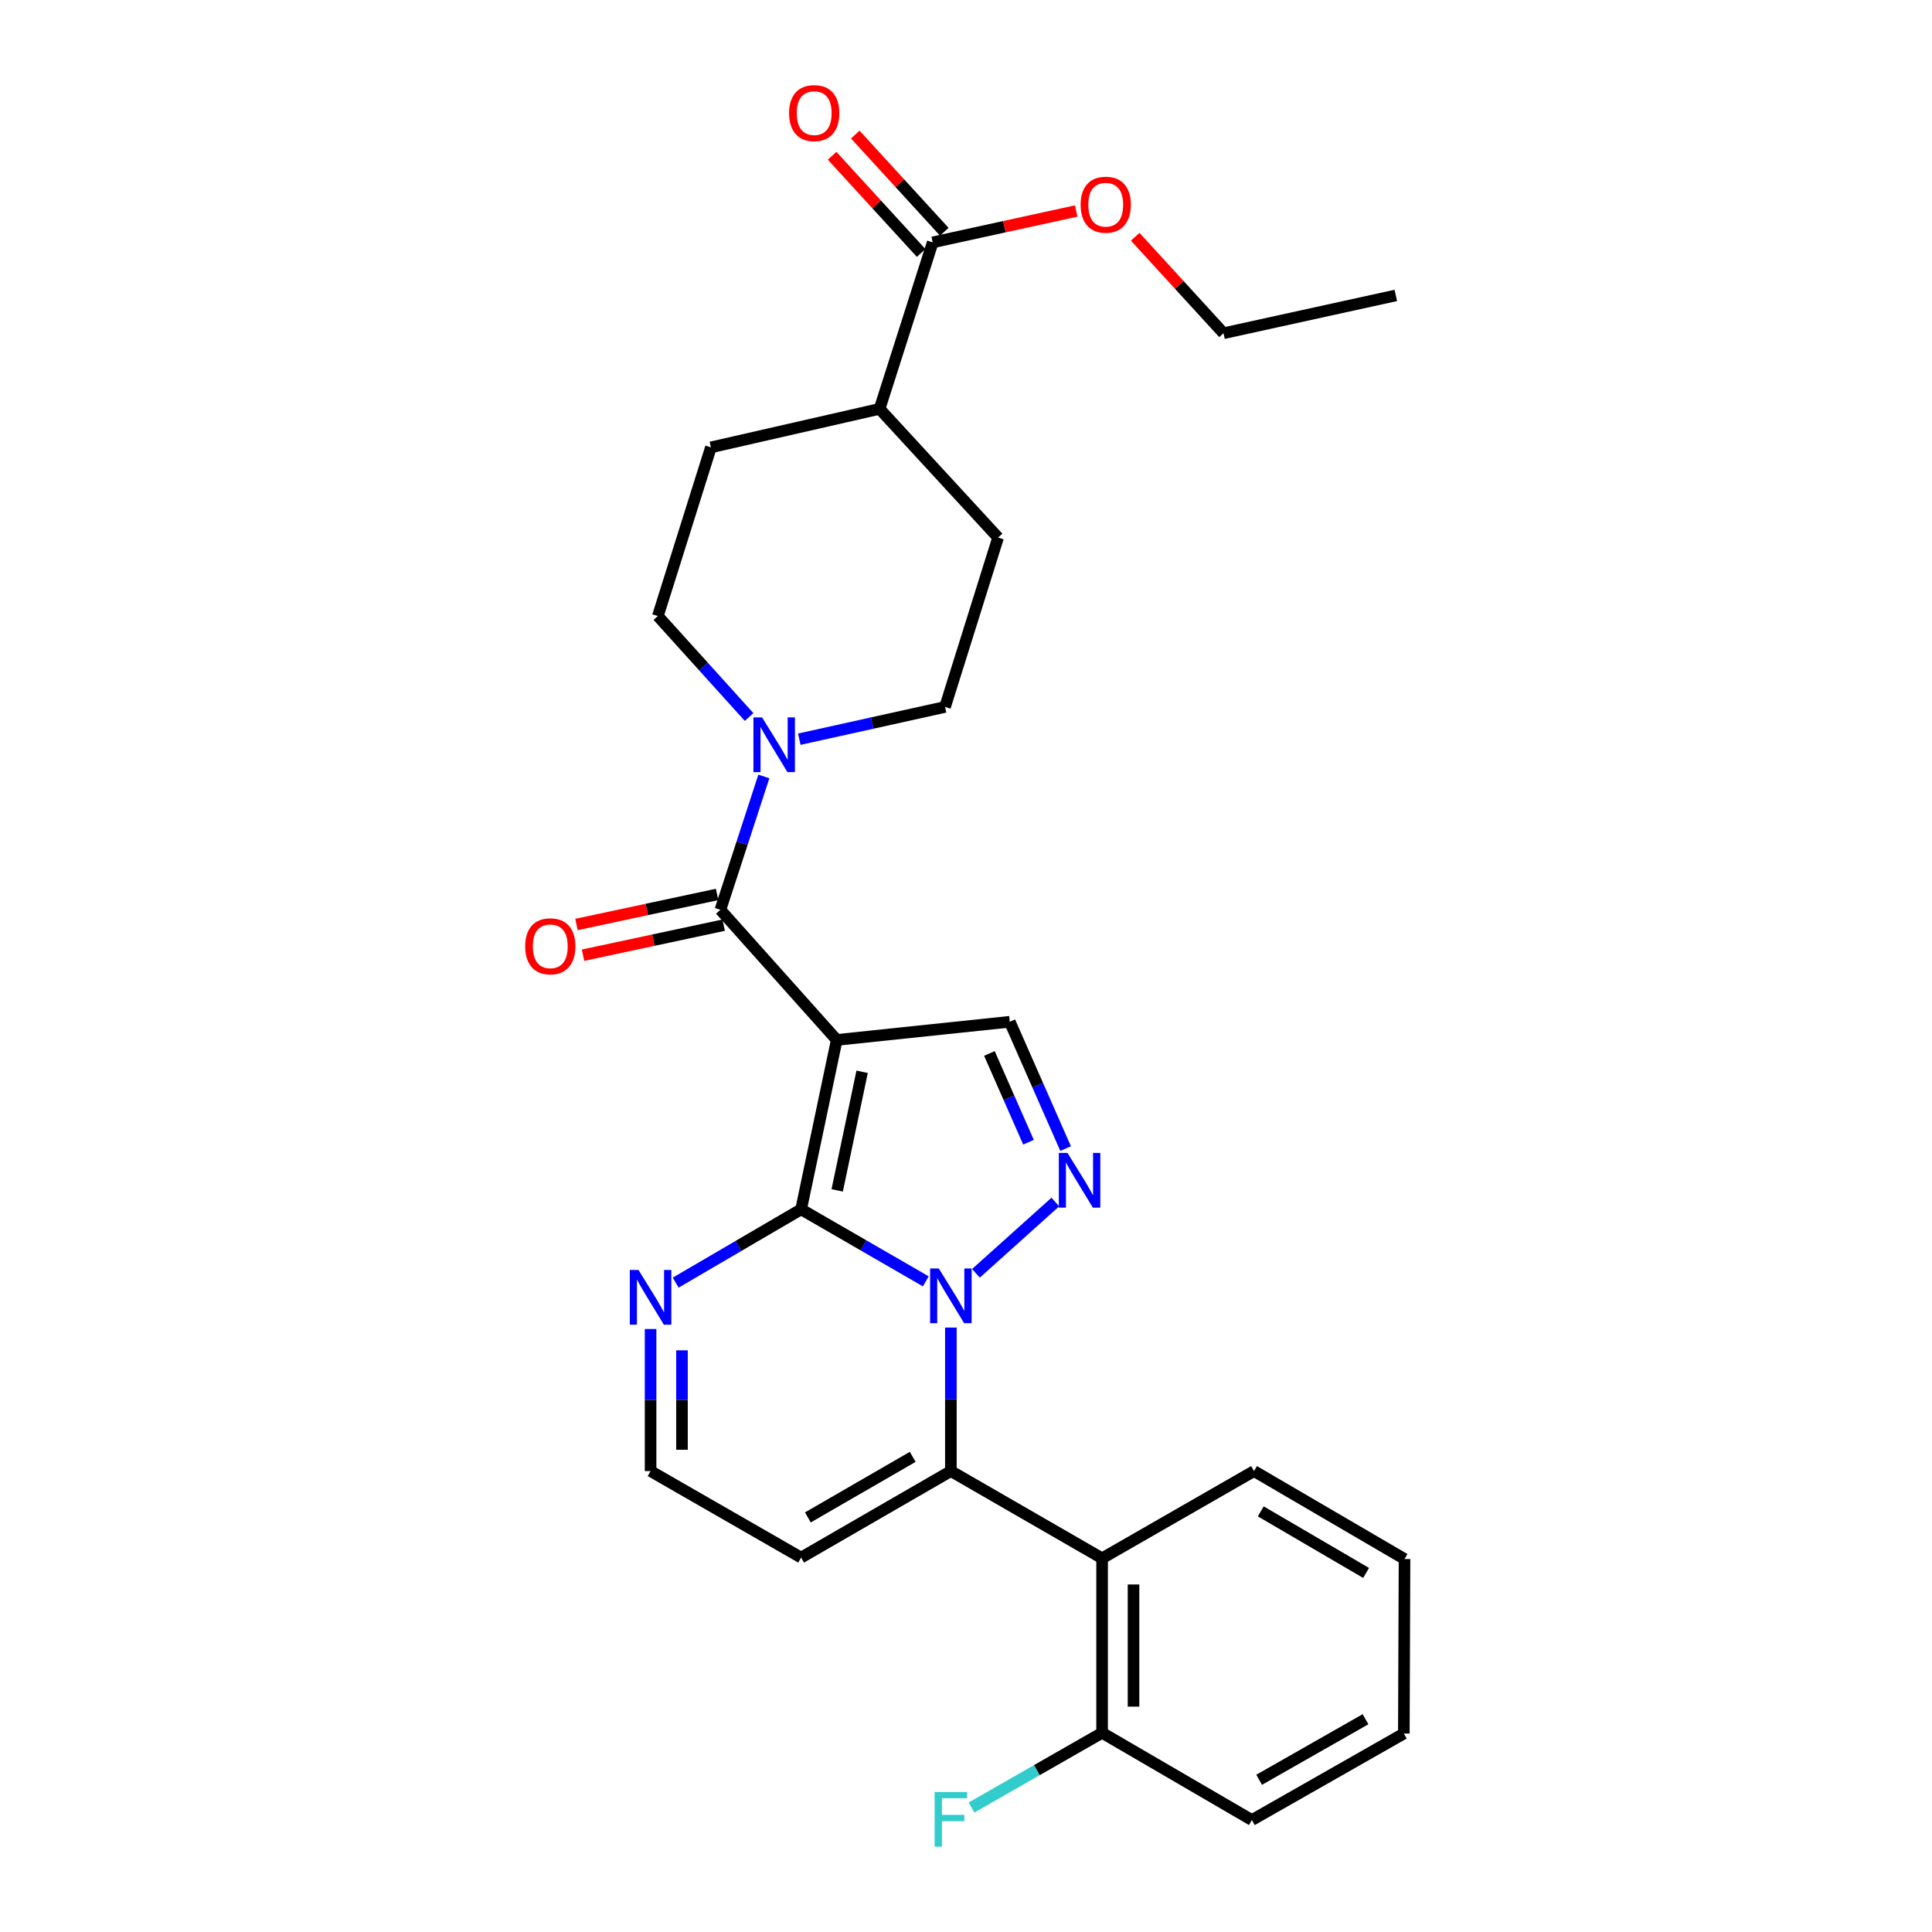 <?xml version='1.0' encoding='iso-8859-1'?>
<svg version='1.1' baseProfile='full'
              xmlns='http://www.w3.org/2000/svg'
                      xmlns:rdkit='http://www.rdkit.org/xml'
                      xmlns:xlink='http://www.w3.org/1999/xlink'
                  xml:space='preserve'
width='1000px' height='1000px' viewBox='0 0 1000 1000'>
<!-- END OF HEADER -->
<rect style='opacity:1.0;fill:#FFFFFF;stroke:none' width='1000' height='1000' x='0' y='0'> </rect>
<path class='bond-0' d='M 479.192,663.222 L 446.924,644.585' style='fill:none;fill-rule:evenodd;stroke:#0000FF;stroke-width:6px;stroke-linecap:butt;stroke-linejoin:miter;stroke-opacity:1' />
<path class='bond-0' d='M 446.924,644.585 L 414.656,625.947' style='fill:none;fill-rule:evenodd;stroke:#000000;stroke-width:6px;stroke-linecap:butt;stroke-linejoin:miter;stroke-opacity:1' />
<path class='bond-2' d='M 492.17,687.146 L 492.17,724.285' style='fill:none;fill-rule:evenodd;stroke:#0000FF;stroke-width:6px;stroke-linecap:butt;stroke-linejoin:miter;stroke-opacity:1' />
<path class='bond-2' d='M 492.17,724.285 L 492.17,761.425' style='fill:none;fill-rule:evenodd;stroke:#000000;stroke-width:6px;stroke-linecap:butt;stroke-linejoin:miter;stroke-opacity:1' />
<path class='bond-3' d='M 505.148,659.065 L 546.242,622.165' style='fill:none;fill-rule:evenodd;stroke:#0000FF;stroke-width:6px;stroke-linecap:butt;stroke-linejoin:miter;stroke-opacity:1' />
<path class='bond-1' d='M 414.656,625.947 L 433.095,538.265' style='fill:none;fill-rule:evenodd;stroke:#000000;stroke-width:6px;stroke-linecap:butt;stroke-linejoin:miter;stroke-opacity:1' />
<path class='bond-1' d='M 433.328,616.14 L 446.235,554.763' style='fill:none;fill-rule:evenodd;stroke:#000000;stroke-width:6px;stroke-linecap:butt;stroke-linejoin:miter;stroke-opacity:1' />
<path class='bond-8' d='M 414.656,625.947 L 382.194,644.919' style='fill:none;fill-rule:evenodd;stroke:#000000;stroke-width:6px;stroke-linecap:butt;stroke-linejoin:miter;stroke-opacity:1' />
<path class='bond-8' d='M 382.194,644.919 L 349.732,663.89' style='fill:none;fill-rule:evenodd;stroke:#0000FF;stroke-width:6px;stroke-linecap:butt;stroke-linejoin:miter;stroke-opacity:1' />
<path class='bond-4' d='M 433.095,538.265 L 372.865,470.91' style='fill:none;fill-rule:evenodd;stroke:#000000;stroke-width:6px;stroke-linecap:butt;stroke-linejoin:miter;stroke-opacity:1' />
<path class='bond-28' d='M 433.095,538.265 L 522.655,528.865' style='fill:none;fill-rule:evenodd;stroke:#000000;stroke-width:6px;stroke-linecap:butt;stroke-linejoin:miter;stroke-opacity:1' />
<path class='bond-7' d='M 492.17,761.425 L 570.451,806.575' style='fill:none;fill-rule:evenodd;stroke:#000000;stroke-width:6px;stroke-linecap:butt;stroke-linejoin:miter;stroke-opacity:1' />
<path class='bond-9' d='M 492.17,761.425 L 414.656,806.205' style='fill:none;fill-rule:evenodd;stroke:#000000;stroke-width:6px;stroke-linecap:butt;stroke-linejoin:miter;stroke-opacity:1' />
<path class='bond-9' d='M 472.412,754.068 L 418.152,785.414' style='fill:none;fill-rule:evenodd;stroke:#000000;stroke-width:6px;stroke-linecap:butt;stroke-linejoin:miter;stroke-opacity:1' />
<path class='bond-5' d='M 551.562,594.502 L 537.108,561.683' style='fill:none;fill-rule:evenodd;stroke:#0000FF;stroke-width:6px;stroke-linecap:butt;stroke-linejoin:miter;stroke-opacity:1' />
<path class='bond-5' d='M 537.108,561.683 L 522.655,528.865' style='fill:none;fill-rule:evenodd;stroke:#000000;stroke-width:6px;stroke-linecap:butt;stroke-linejoin:miter;stroke-opacity:1' />
<path class='bond-5' d='M 532.35,591.207 L 522.233,568.235' style='fill:none;fill-rule:evenodd;stroke:#0000FF;stroke-width:6px;stroke-linecap:butt;stroke-linejoin:miter;stroke-opacity:1' />
<path class='bond-5' d='M 522.233,568.235 L 512.116,545.262' style='fill:none;fill-rule:evenodd;stroke:#000000;stroke-width:6px;stroke-linecap:butt;stroke-linejoin:miter;stroke-opacity:1' />
<path class='bond-6' d='M 372.865,470.91 L 384.115,436.401' style='fill:none;fill-rule:evenodd;stroke:#000000;stroke-width:6px;stroke-linecap:butt;stroke-linejoin:miter;stroke-opacity:1' />
<path class='bond-6' d='M 384.115,436.401 L 395.365,401.892' style='fill:none;fill-rule:evenodd;stroke:#0000FF;stroke-width:6px;stroke-linecap:butt;stroke-linejoin:miter;stroke-opacity:1' />
<path class='bond-12' d='M 371.167,462.962 L 334.775,470.738' style='fill:none;fill-rule:evenodd;stroke:#000000;stroke-width:6px;stroke-linecap:butt;stroke-linejoin:miter;stroke-opacity:1' />
<path class='bond-12' d='M 334.775,470.738 L 298.383,478.514' style='fill:none;fill-rule:evenodd;stroke:#FF0000;stroke-width:6px;stroke-linecap:butt;stroke-linejoin:miter;stroke-opacity:1' />
<path class='bond-12' d='M 374.563,478.858 L 338.171,486.633' style='fill:none;fill-rule:evenodd;stroke:#000000;stroke-width:6px;stroke-linecap:butt;stroke-linejoin:miter;stroke-opacity:1' />
<path class='bond-12' d='M 338.171,486.633 L 301.779,494.409' style='fill:none;fill-rule:evenodd;stroke:#FF0000;stroke-width:6px;stroke-linecap:butt;stroke-linejoin:miter;stroke-opacity:1' />
<path class='bond-14' d='M 387.729,371.118 L 364.119,344.995' style='fill:none;fill-rule:evenodd;stroke:#0000FF;stroke-width:6px;stroke-linecap:butt;stroke-linejoin:miter;stroke-opacity:1' />
<path class='bond-14' d='M 364.119,344.995 L 340.51,318.871' style='fill:none;fill-rule:evenodd;stroke:#000000;stroke-width:6px;stroke-linecap:butt;stroke-linejoin:miter;stroke-opacity:1' />
<path class='bond-15' d='M 413.718,382.607 L 451.436,374.258' style='fill:none;fill-rule:evenodd;stroke:#0000FF;stroke-width:6px;stroke-linecap:butt;stroke-linejoin:miter;stroke-opacity:1' />
<path class='bond-15' d='M 451.436,374.258 L 489.154,365.909' style='fill:none;fill-rule:evenodd;stroke:#000000;stroke-width:6px;stroke-linecap:butt;stroke-linejoin:miter;stroke-opacity:1' />
<path class='bond-13' d='M 570.451,806.575 L 570.451,896.894' style='fill:none;fill-rule:evenodd;stroke:#000000;stroke-width:6px;stroke-linecap:butt;stroke-linejoin:miter;stroke-opacity:1' />
<path class='bond-13' d='M 586.705,820.123 L 586.705,883.346' style='fill:none;fill-rule:evenodd;stroke:#000000;stroke-width:6px;stroke-linecap:butt;stroke-linejoin:miter;stroke-opacity:1' />
<path class='bond-22' d='M 570.451,806.575 L 649.085,761.425' style='fill:none;fill-rule:evenodd;stroke:#000000;stroke-width:6px;stroke-linecap:butt;stroke-linejoin:miter;stroke-opacity:1' />
<path class='bond-11' d='M 336.736,687.894 L 336.736,724.659' style='fill:none;fill-rule:evenodd;stroke:#0000FF;stroke-width:6px;stroke-linecap:butt;stroke-linejoin:miter;stroke-opacity:1' />
<path class='bond-11' d='M 336.736,724.659 L 336.736,761.425' style='fill:none;fill-rule:evenodd;stroke:#000000;stroke-width:6px;stroke-linecap:butt;stroke-linejoin:miter;stroke-opacity:1' />
<path class='bond-11' d='M 352.99,698.924 L 352.99,724.659' style='fill:none;fill-rule:evenodd;stroke:#0000FF;stroke-width:6px;stroke-linecap:butt;stroke-linejoin:miter;stroke-opacity:1' />
<path class='bond-11' d='M 352.99,724.659 L 352.99,750.395' style='fill:none;fill-rule:evenodd;stroke:#000000;stroke-width:6px;stroke-linecap:butt;stroke-linejoin:miter;stroke-opacity:1' />
<path class='bond-29' d='M 414.656,806.205 L 336.736,761.425' style='fill:none;fill-rule:evenodd;stroke:#000000;stroke-width:6px;stroke-linecap:butt;stroke-linejoin:miter;stroke-opacity:1' />
<path class='bond-10' d='M 482.77,125.448 L 455.273,211.63' style='fill:none;fill-rule:evenodd;stroke:#000000;stroke-width:6px;stroke-linecap:butt;stroke-linejoin:miter;stroke-opacity:1' />
<path class='bond-17' d='M 488.763,119.959 L 465.728,94.804' style='fill:none;fill-rule:evenodd;stroke:#000000;stroke-width:6px;stroke-linecap:butt;stroke-linejoin:miter;stroke-opacity:1' />
<path class='bond-17' d='M 465.728,94.804 L 442.693,69.65' style='fill:none;fill-rule:evenodd;stroke:#FF0000;stroke-width:6px;stroke-linecap:butt;stroke-linejoin:miter;stroke-opacity:1' />
<path class='bond-17' d='M 476.776,130.936 L 453.741,105.782' style='fill:none;fill-rule:evenodd;stroke:#000000;stroke-width:6px;stroke-linecap:butt;stroke-linejoin:miter;stroke-opacity:1' />
<path class='bond-17' d='M 453.741,105.782 L 430.705,80.627' style='fill:none;fill-rule:evenodd;stroke:#FF0000;stroke-width:6px;stroke-linecap:butt;stroke-linejoin:miter;stroke-opacity:1' />
<path class='bond-21' d='M 482.77,125.448 L 519.904,117.33' style='fill:none;fill-rule:evenodd;stroke:#000000;stroke-width:6px;stroke-linecap:butt;stroke-linejoin:miter;stroke-opacity:1' />
<path class='bond-21' d='M 519.904,117.33 L 557.038,109.213' style='fill:none;fill-rule:evenodd;stroke:#FF0000;stroke-width:6px;stroke-linecap:butt;stroke-linejoin:miter;stroke-opacity:1' />
<path class='bond-20' d='M 570.451,896.894 L 536.648,916.234' style='fill:none;fill-rule:evenodd;stroke:#000000;stroke-width:6px;stroke-linecap:butt;stroke-linejoin:miter;stroke-opacity:1' />
<path class='bond-20' d='M 536.648,916.234 L 502.845,935.575' style='fill:none;fill-rule:evenodd;stroke:#33CCCC;stroke-width:6px;stroke-linecap:butt;stroke-linejoin:miter;stroke-opacity:1' />
<path class='bond-23' d='M 570.451,896.894 L 647.974,942.053' style='fill:none;fill-rule:evenodd;stroke:#000000;stroke-width:6px;stroke-linecap:butt;stroke-linejoin:miter;stroke-opacity:1' />
<path class='bond-18' d='M 340.51,318.871 L 367.97,231.56' style='fill:none;fill-rule:evenodd;stroke:#000000;stroke-width:6px;stroke-linecap:butt;stroke-linejoin:miter;stroke-opacity:1' />
<path class='bond-19' d='M 489.154,365.909 L 516.614,278.245' style='fill:none;fill-rule:evenodd;stroke:#000000;stroke-width:6px;stroke-linecap:butt;stroke-linejoin:miter;stroke-opacity:1' />
<path class='bond-16' d='M 455.273,211.63 L 367.97,231.56' style='fill:none;fill-rule:evenodd;stroke:#000000;stroke-width:6px;stroke-linecap:butt;stroke-linejoin:miter;stroke-opacity:1' />
<path class='bond-31' d='M 455.273,211.63 L 516.614,278.245' style='fill:none;fill-rule:evenodd;stroke:#000000;stroke-width:6px;stroke-linecap:butt;stroke-linejoin:miter;stroke-opacity:1' />
<path class='bond-24' d='M 587.587,122.543 L 610.439,147.514' style='fill:none;fill-rule:evenodd;stroke:#FF0000;stroke-width:6px;stroke-linecap:butt;stroke-linejoin:miter;stroke-opacity:1' />
<path class='bond-24' d='M 610.439,147.514 L 633.291,172.485' style='fill:none;fill-rule:evenodd;stroke:#000000;stroke-width:6px;stroke-linecap:butt;stroke-linejoin:miter;stroke-opacity:1' />
<path class='bond-25' d='M 649.085,761.425 L 726.978,806.945' style='fill:none;fill-rule:evenodd;stroke:#000000;stroke-width:6px;stroke-linecap:butt;stroke-linejoin:miter;stroke-opacity:1' />
<path class='bond-25' d='M 652.568,782.286 L 707.093,814.151' style='fill:none;fill-rule:evenodd;stroke:#000000;stroke-width:6px;stroke-linecap:butt;stroke-linejoin:miter;stroke-opacity:1' />
<path class='bond-27' d='M 647.974,942.053 L 726.626,897.282' style='fill:none;fill-rule:evenodd;stroke:#000000;stroke-width:6px;stroke-linecap:butt;stroke-linejoin:miter;stroke-opacity:1' />
<path class='bond-27' d='M 651.731,921.211 L 706.787,889.872' style='fill:none;fill-rule:evenodd;stroke:#000000;stroke-width:6px;stroke-linecap:butt;stroke-linejoin:miter;stroke-opacity:1' />
<path class='bond-26' d='M 633.291,172.485 L 722.472,152.908' style='fill:none;fill-rule:evenodd;stroke:#000000;stroke-width:6px;stroke-linecap:butt;stroke-linejoin:miter;stroke-opacity:1' />
<path class='bond-30' d='M 726.978,806.945 L 726.626,897.282' style='fill:none;fill-rule:evenodd;stroke:#000000;stroke-width:6px;stroke-linecap:butt;stroke-linejoin:miter;stroke-opacity:1' />
<path  class='atom-0' d='M 485.91 656.558
L 495.19 671.558
Q 496.11 673.038, 497.59 675.718
Q 499.07 678.398, 499.15 678.558
L 499.15 656.558
L 502.91 656.558
L 502.91 684.878
L 499.03 684.878
L 489.07 668.478
Q 487.91 666.558, 486.67 664.358
Q 485.47 662.158, 485.11 661.478
L 485.11 684.878
L 481.43 684.878
L 481.43 656.558
L 485.91 656.558
' fill='#0000FF'/>
<path  class='atom-4' d='M 552.524 596.743
L 561.804 611.743
Q 562.724 613.223, 564.204 615.903
Q 565.684 618.583, 565.764 618.743
L 565.764 596.743
L 569.524 596.743
L 569.524 625.063
L 565.644 625.063
L 555.684 608.663
Q 554.524 606.743, 553.284 604.543
Q 552.084 602.343, 551.724 601.663
L 551.724 625.063
L 548.044 625.063
L 548.044 596.743
L 552.524 596.743
' fill='#0000FF'/>
<path  class='atom-7' d='M 394.453 371.326
L 403.733 386.326
Q 404.653 387.806, 406.133 390.486
Q 407.613 393.166, 407.693 393.326
L 407.693 371.326
L 411.453 371.326
L 411.453 399.646
L 407.573 399.646
L 397.613 383.246
Q 396.453 381.326, 395.213 379.126
Q 394.013 376.926, 393.653 376.246
L 393.653 399.646
L 389.973 399.646
L 389.973 371.326
L 394.453 371.326
' fill='#0000FF'/>
<path  class='atom-9' d='M 330.476 657.326
L 339.756 672.326
Q 340.676 673.806, 342.156 676.486
Q 343.636 679.166, 343.716 679.326
L 343.716 657.326
L 347.476 657.326
L 347.476 685.646
L 343.596 685.646
L 333.636 669.246
Q 332.476 667.326, 331.236 665.126
Q 330.036 662.926, 329.676 662.246
L 329.676 685.646
L 325.996 685.646
L 325.996 657.326
L 330.476 657.326
' fill='#0000FF'/>
<path  class='atom-13' d='M 271.831 489.8
Q 271.831 483, 275.191 479.2
Q 278.551 475.4, 284.831 475.4
Q 291.111 475.4, 294.471 479.2
Q 297.831 483, 297.831 489.8
Q 297.831 496.68, 294.431 500.6
Q 291.031 504.48, 284.831 504.48
Q 278.591 504.48, 275.191 500.6
Q 271.831 496.72, 271.831 489.8
M 284.831 501.28
Q 289.151 501.28, 291.471 498.4
Q 293.831 495.48, 293.831 489.8
Q 293.831 484.24, 291.471 481.44
Q 289.151 478.6, 284.831 478.6
Q 280.511 478.6, 278.151 481.4
Q 275.831 484.2, 275.831 489.8
Q 275.831 495.52, 278.151 498.4
Q 280.511 501.28, 284.831 501.28
' fill='#FF0000'/>
<path  class='atom-18' d='M 408.428 58.543
Q 408.428 51.743, 411.788 47.943
Q 415.148 44.143, 421.428 44.143
Q 427.708 44.143, 431.068 47.943
Q 434.428 51.743, 434.428 58.543
Q 434.428 65.423, 431.028 69.343
Q 427.628 73.223, 421.428 73.223
Q 415.188 73.223, 411.788 69.343
Q 408.428 65.463, 408.428 58.543
M 421.428 70.023
Q 425.748 70.023, 428.068 67.143
Q 430.428 64.223, 430.428 58.543
Q 430.428 52.983, 428.068 50.183
Q 425.748 47.343, 421.428 47.343
Q 417.108 47.343, 414.748 50.143
Q 412.428 52.943, 412.428 58.543
Q 412.428 64.263, 414.748 67.143
Q 417.108 70.023, 421.428 70.023
' fill='#FF0000'/>
<path  class='atom-21' d='M 483.75 927.523
L 500.59 927.523
L 500.59 930.763
L 487.55 930.763
L 487.55 939.363
L 499.15 939.363
L 499.15 942.643
L 487.55 942.643
L 487.55 955.843
L 483.75 955.843
L 483.75 927.523
' fill='#33CCCC'/>
<path  class='atom-22' d='M 559.33 105.95
Q 559.33 99.15, 562.69 95.35
Q 566.05 91.55, 572.33 91.55
Q 578.61 91.55, 581.97 95.35
Q 585.33 99.15, 585.33 105.95
Q 585.33 112.83, 581.93 116.75
Q 578.53 120.63, 572.33 120.63
Q 566.09 120.63, 562.69 116.75
Q 559.33 112.87, 559.33 105.95
M 572.33 117.43
Q 576.65 117.43, 578.97 114.55
Q 581.33 111.63, 581.33 105.95
Q 581.33 100.39, 578.97 97.59
Q 576.65 94.75, 572.33 94.75
Q 568.01 94.75, 565.65 97.55
Q 563.33 100.35, 563.33 105.95
Q 563.33 111.67, 565.65 114.55
Q 568.01 117.43, 572.33 117.43
' fill='#FF0000'/>
</svg>
